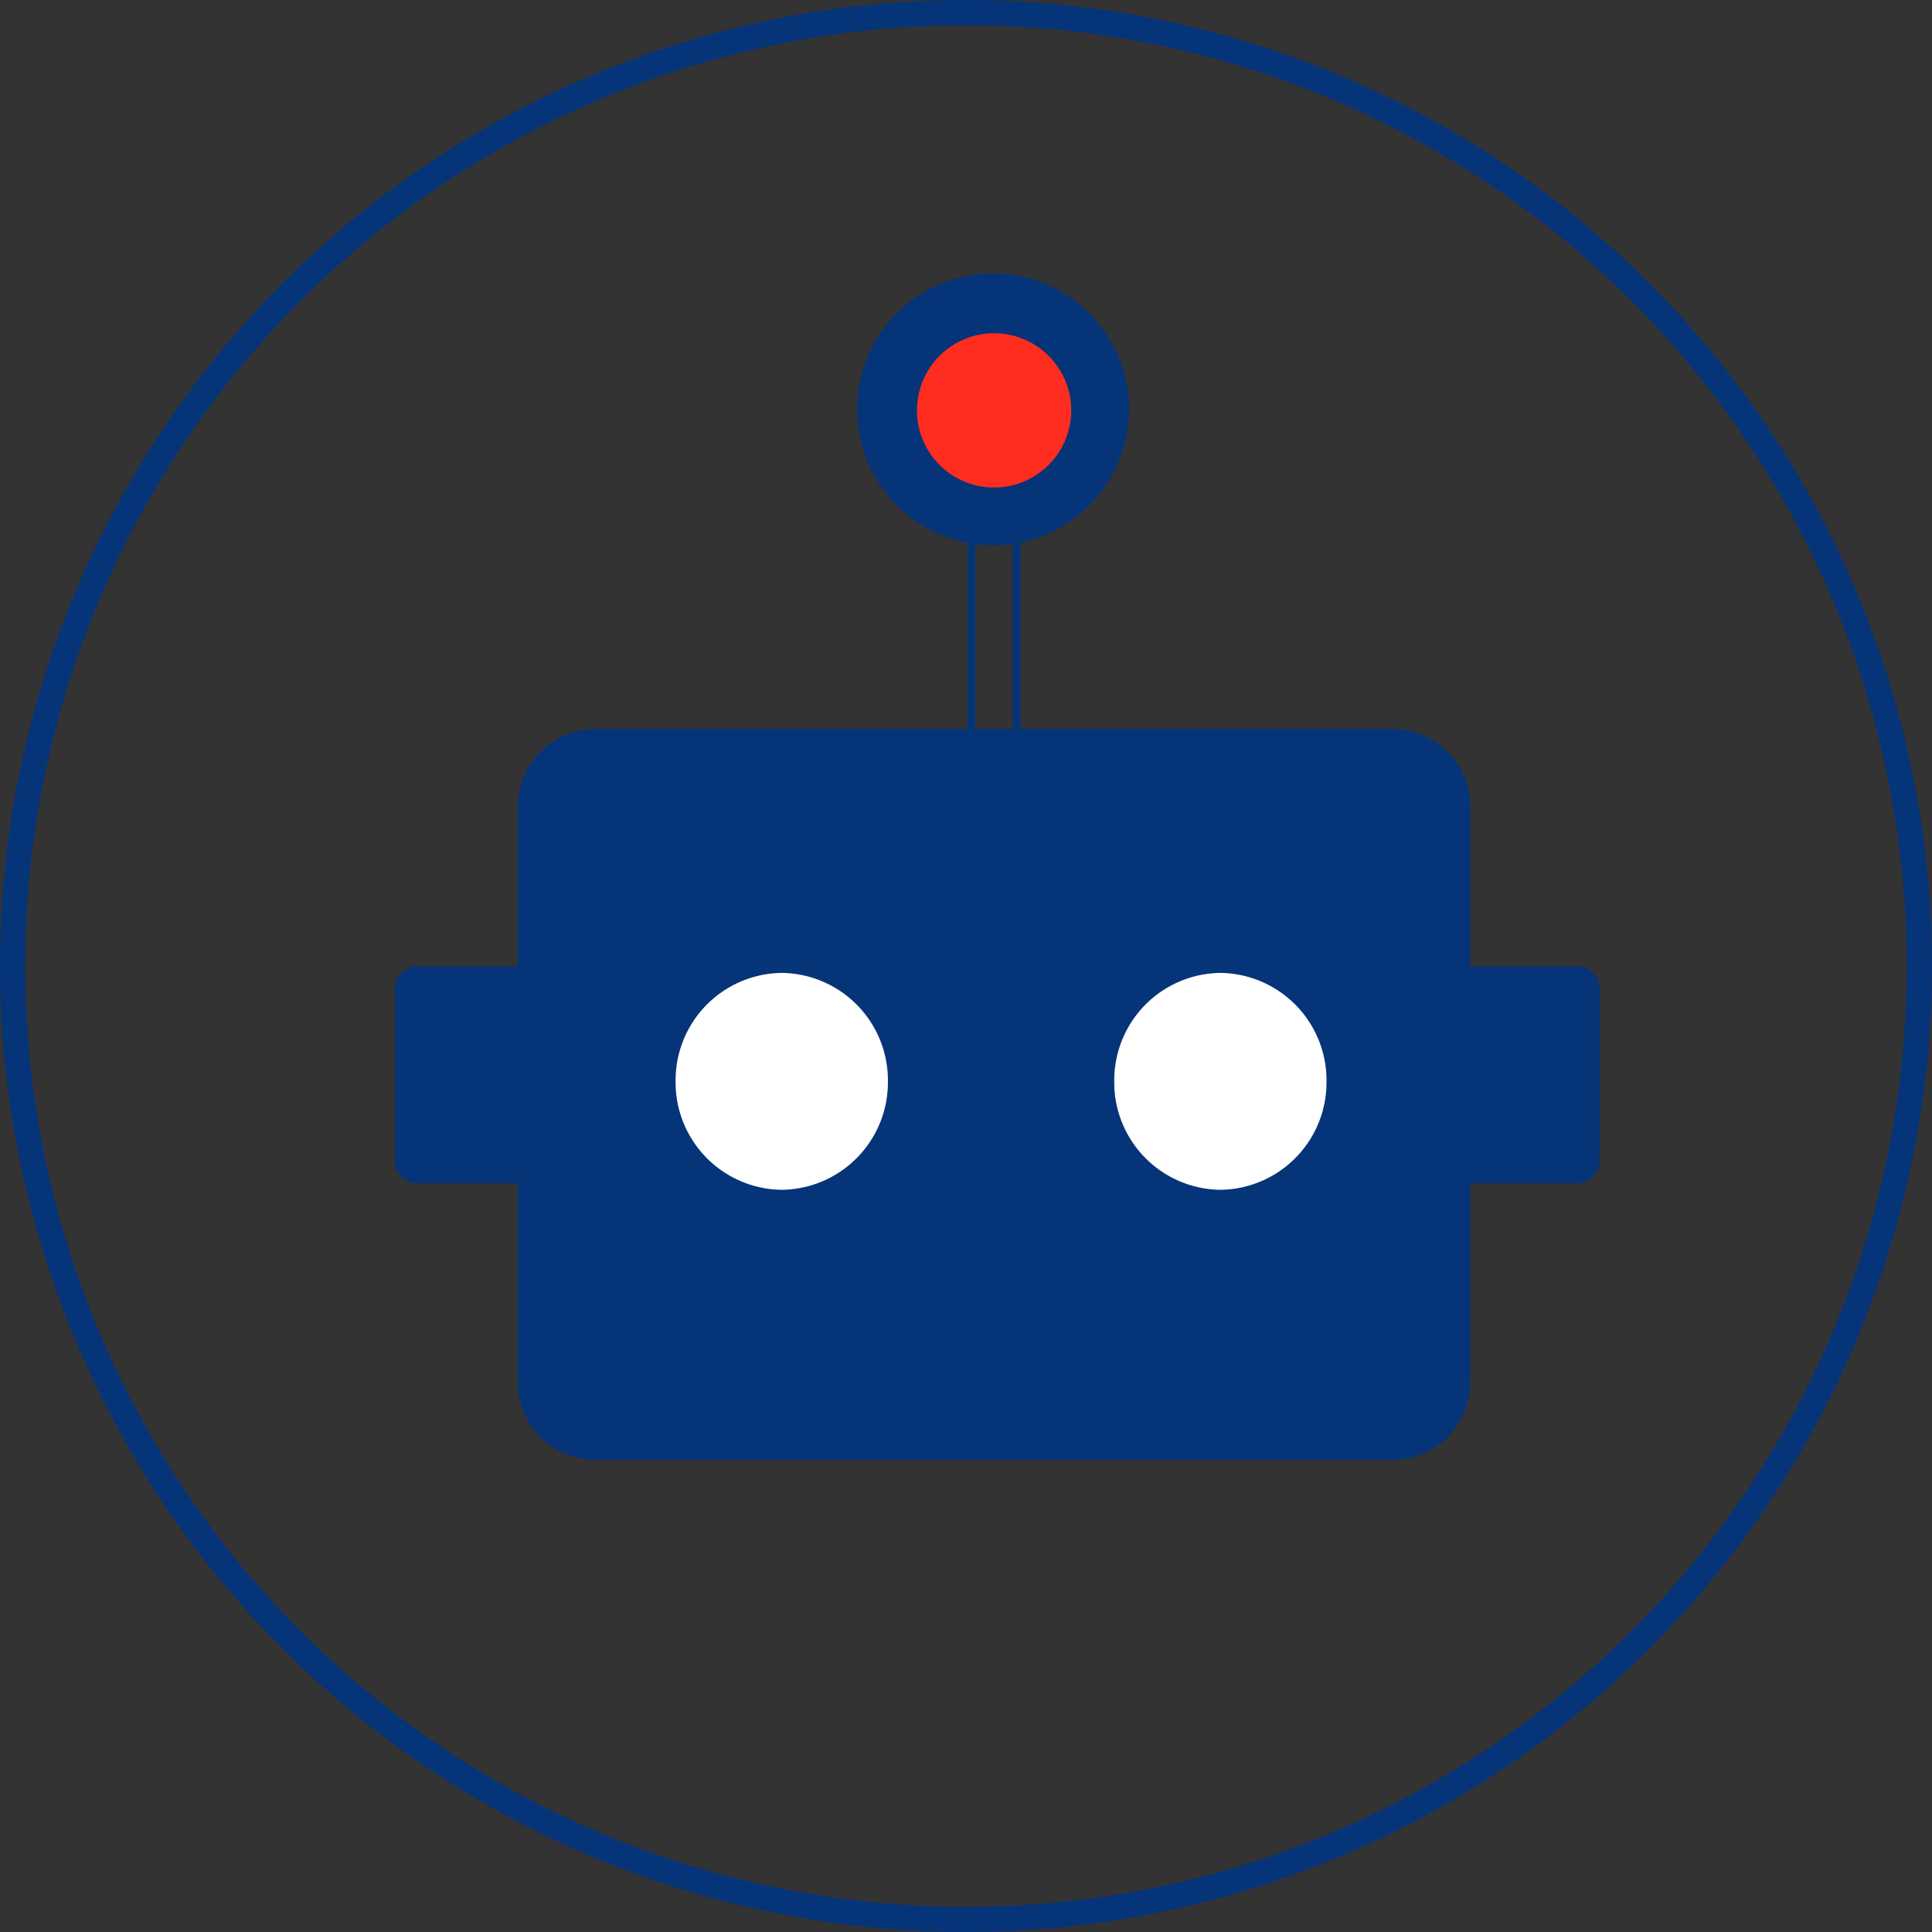 <svg xmlns="http://www.w3.org/2000/svg" width="70.14" height="70.141" viewBox="0 0 70.14 70.141">
  <rect x="0" y="0" width="70.14" height="70.141" fill="#333333" stroke="none"/>
  <g id="Group_9132" data-name="Group 9132" transform="translate(-590.864 -345.672)">
    <g id="Group_9087" data-name="Group 9087" transform="translate(591.322 346.131)">
      <path id="Path_6053" data-name="Path 6053" d="M13.555,27.111A34.613,34.613,0,0,0,48.167-7.5,34.611,34.611,0,0,0,13.555-42.113,34.611,34.611,0,0,0-21.056-7.5,34.613,34.613,0,0,0,13.555,27.111Z" transform="translate(21.056 42.113)" fill="none" stroke="#063479" stroke-width="0.917"/>
    </g>
    <g id="Group_9088" data-name="Group 9088" transform="translate(621.98 355.597)">
      <path id="Path_6054" data-name="Path 6054" d="M0,1.933A4.937,4.937,0,1,1,4.938,6.87,4.937,4.937,0,0,1,0,1.933" transform="translate(0 3.003)" fill="#063479"/>
    </g>
    <g id="Group_9089" data-name="Group 9089" transform="translate(609.663 372.138)">
      <path id="Path_6055" data-name="Path 6055" d="M0,1.1A2.819,2.819,0,0,1,2.819-1.715H31.758A2.819,2.819,0,0,1,34.577,1.1v20.9a2.818,2.818,0,0,1-2.819,2.819H2.819A2.818,2.818,0,0,1,0,22.006Z" transform="translate(0 1.715)" fill="#063479"/>
    </g>
    <g id="Group_9091" data-name="Group 9091" transform="translate(641.233 380.756)">
      <path id="Path_6057" data-name="Path 6057" d="M0,.321A.819.819,0,0,1,.819-.5H6.887a.82.82,0,0,1,.82.819V6.557a.82.82,0,0,1-.82.819H.819A.819.819,0,0,1,0,6.557Z" transform="translate(0 0.498)" fill="#063479"/>
    </g>
    <g id="Group_9092" data-name="Group 9092" transform="translate(605.195 380.756)">
      <path id="Path_6058" data-name="Path 6058" d="M0,.321A.819.819,0,0,1,.819-.5h6.07a.819.819,0,0,1,.819.819V6.557a.819.819,0,0,1-.819.819H.819A.819.819,0,0,1,0,6.557Z" transform="translate(0 0.498)" fill="#063479"/>
    </g>
    <g id="Group_9094" data-name="Group 9094" transform="translate(624.154 357.769)">
      <path id="Path_6060" data-name="Path 6060" d="M0,1.1a2.8,2.8,0,1,1,2.8,2.8A2.8,2.8,0,0,1,0,1.1" transform="translate(0 1.702)" fill="#ff2d1f"/>
    </g>
    <g id="Group_9095" data-name="Group 9095" transform="translate(615.391 380.993)">
      <path id="Path_6061" data-name="Path 6061" d="M0,1.542A3.9,3.9,0,0,1,3.855-2.395,3.9,3.9,0,0,1,7.708,1.542,3.9,3.9,0,0,1,3.855,5.479,3.9,3.9,0,0,1,0,1.542" transform="translate(0 2.395)" fill="#fff"/>
    </g>
    <g id="Group_9097" data-name="Group 9097" transform="translate(631.316 380.993)">
      <path id="Path_6063" data-name="Path 6063" d="M0,1.542A3.9,3.9,0,0,1,3.853-2.395,3.9,3.9,0,0,1,7.706,1.542,3.9,3.9,0,0,1,3.853,5.479,3.9,3.9,0,0,1,0,1.542" transform="translate(0 2.395)" fill="#fff"/>
    </g>
    <path id="Path_6066" data-name="Path 6066" d="M124.791-66.866h1.645v8.414h-1.645Z" transform="translate(501.337 431.173)" fill="none" stroke="#063479" stroke-miterlimit="8" stroke-width="0.278"/>
  </g>
</svg>
